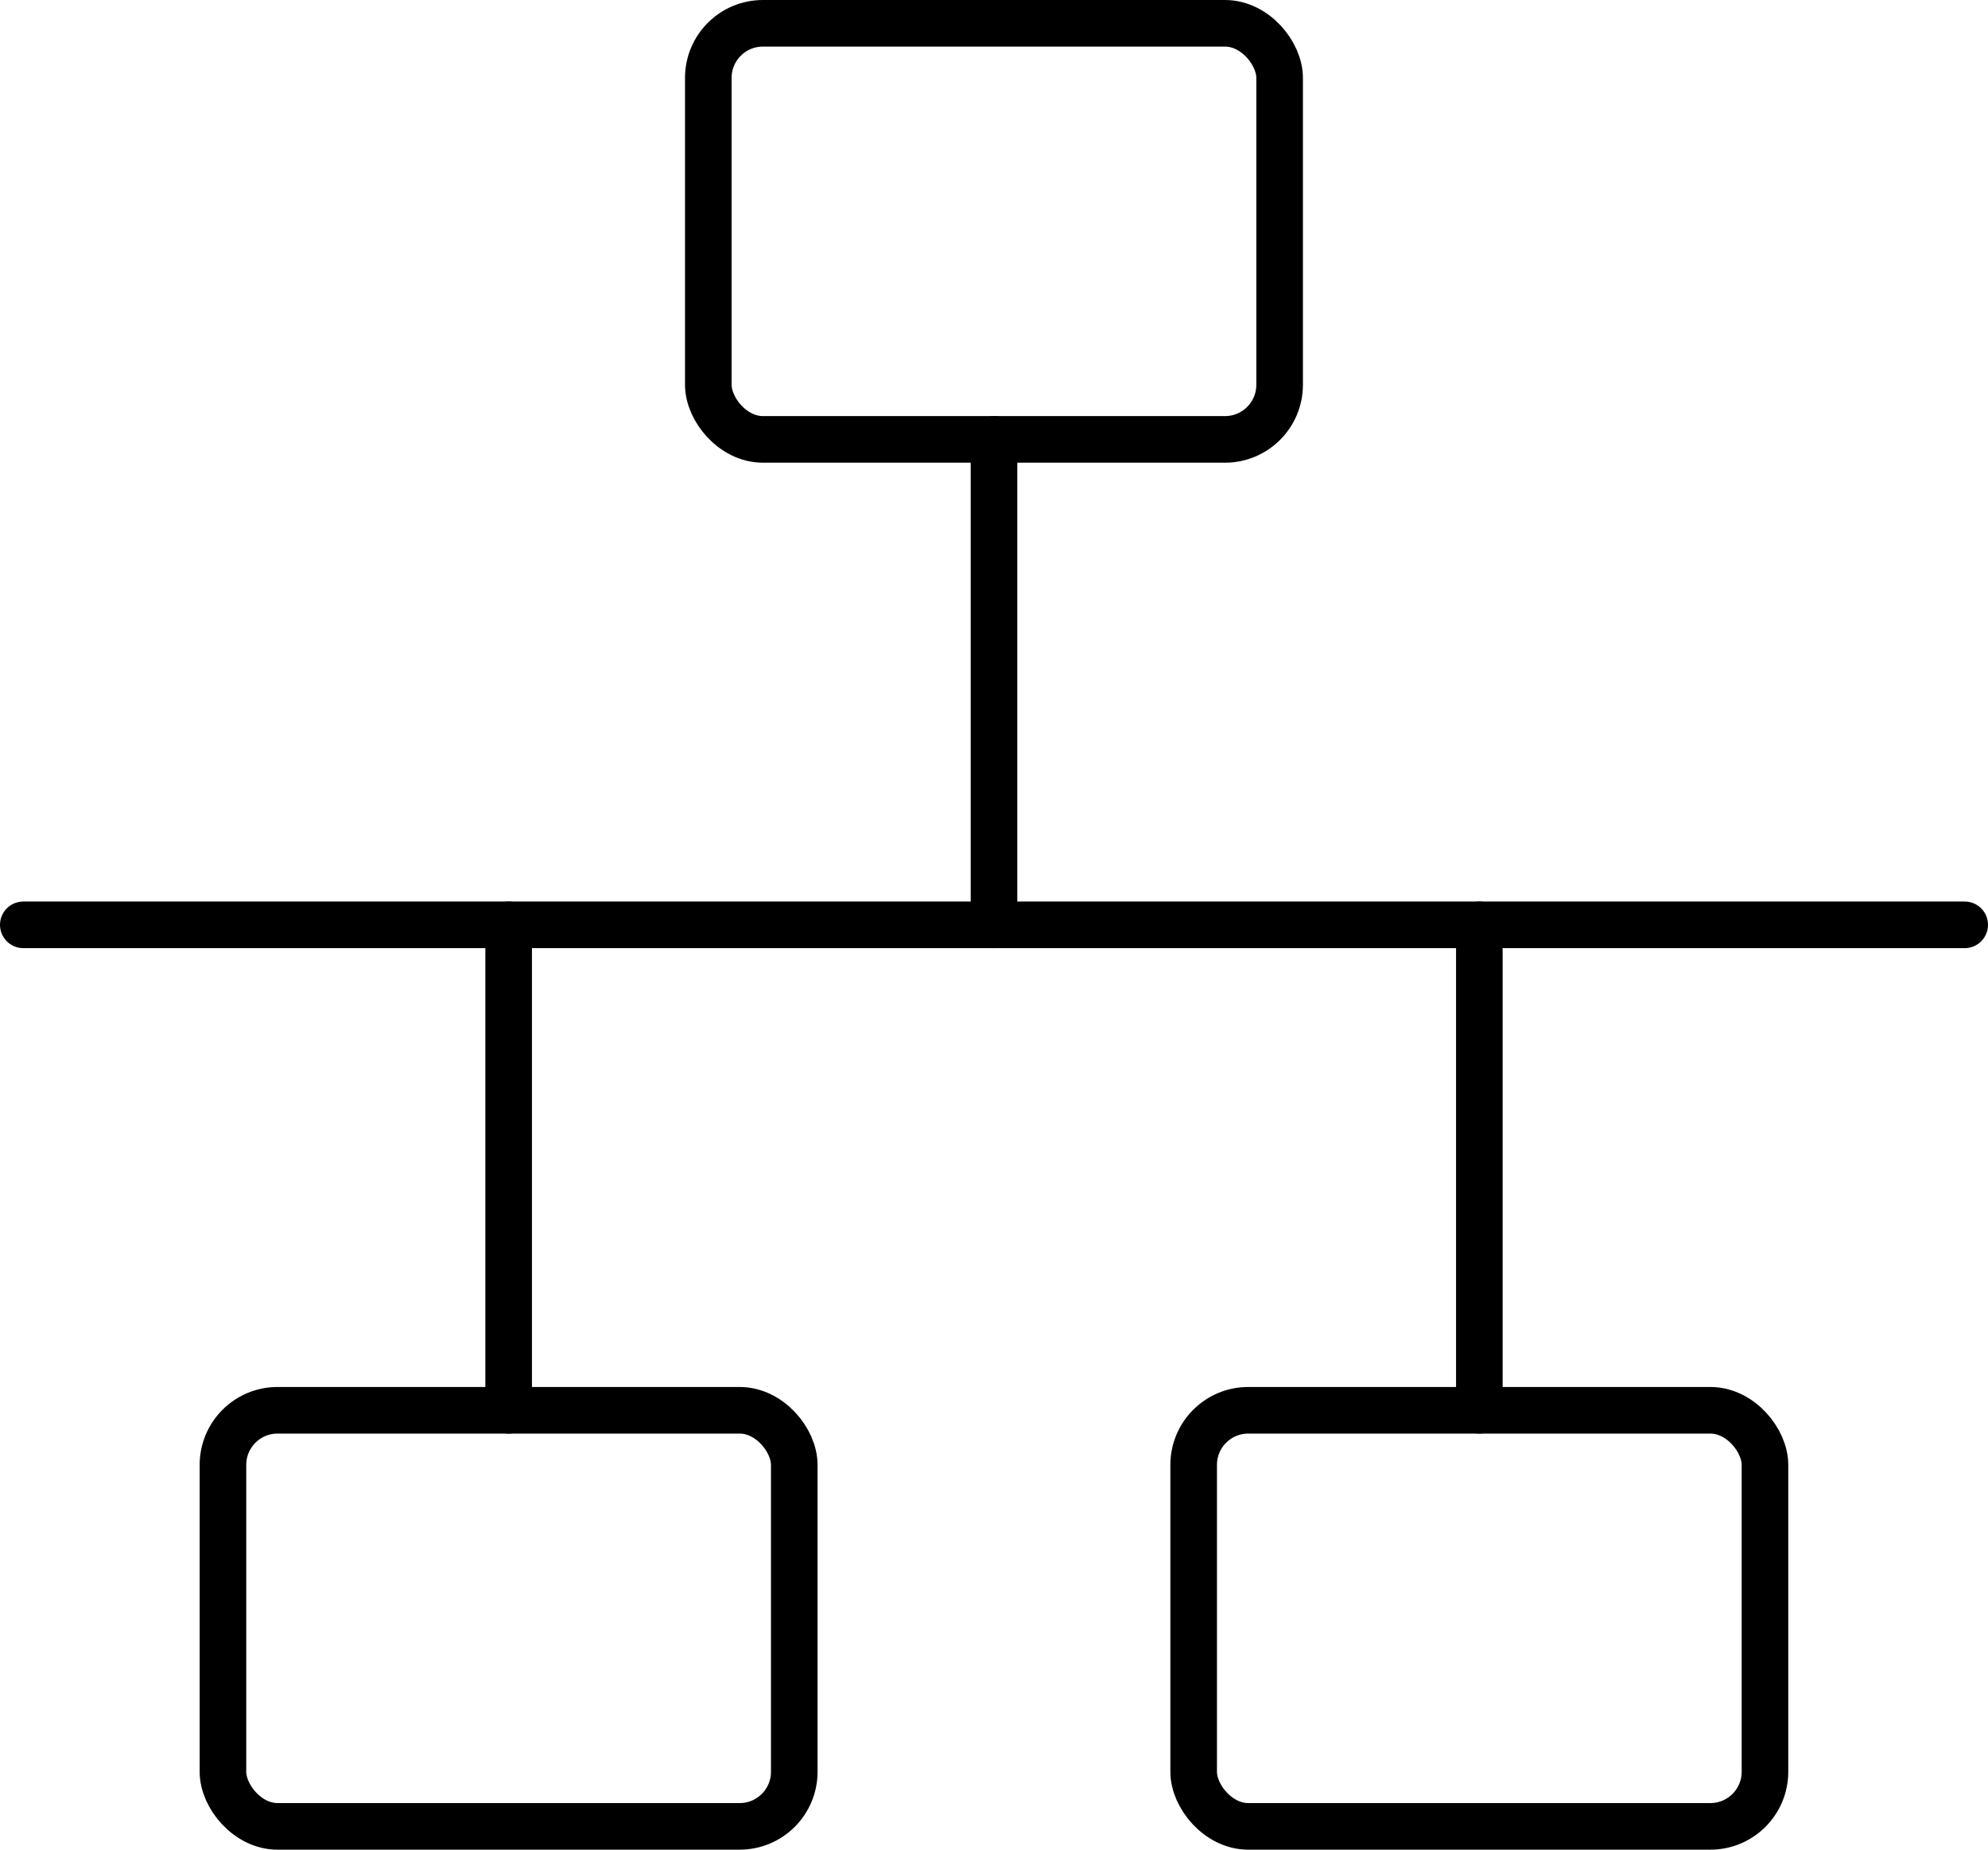 <svg viewBox="0 0 256 238.14" xmlns="http://www.w3.org/2000/svg" data-name="Layer 1" id="Layer_1">
  <defs>
    <style>
      .cls-1 {
        fill: none;
        stroke: #000;
        stroke-linecap: round;
        stroke-linejoin: round;
        stroke-width: 6px;
      }
    </style>
  </defs>
  <line y2="119.07" x2="253" y1="119.07" x1="3" class="cls-1"></line>
  <line y2="119.07" x2="128" y1="56.57" x1="128" class="cls-1"></line>
  <line y2="181.57" x2="65.5" y1="119.07" x1="65.5" class="cls-1"></line>
  <line y2="181.57" x2="190.5" y1="119.07" x1="190.5" class="cls-1"></line>
  <rect ry="7.03" rx="7.03" height="53.57" width="73.57" y="3" x="91.21" class="cls-1"></rect>
  <rect ry="7.03" rx="7.03" height="53.57" width="73.57" y="181.57" x="28.71" class="cls-1"></rect>
  <rect ry="7.03" rx="7.03" height="53.57" width="73.57" y="181.57" x="153.71" class="cls-1"></rect>
</svg>